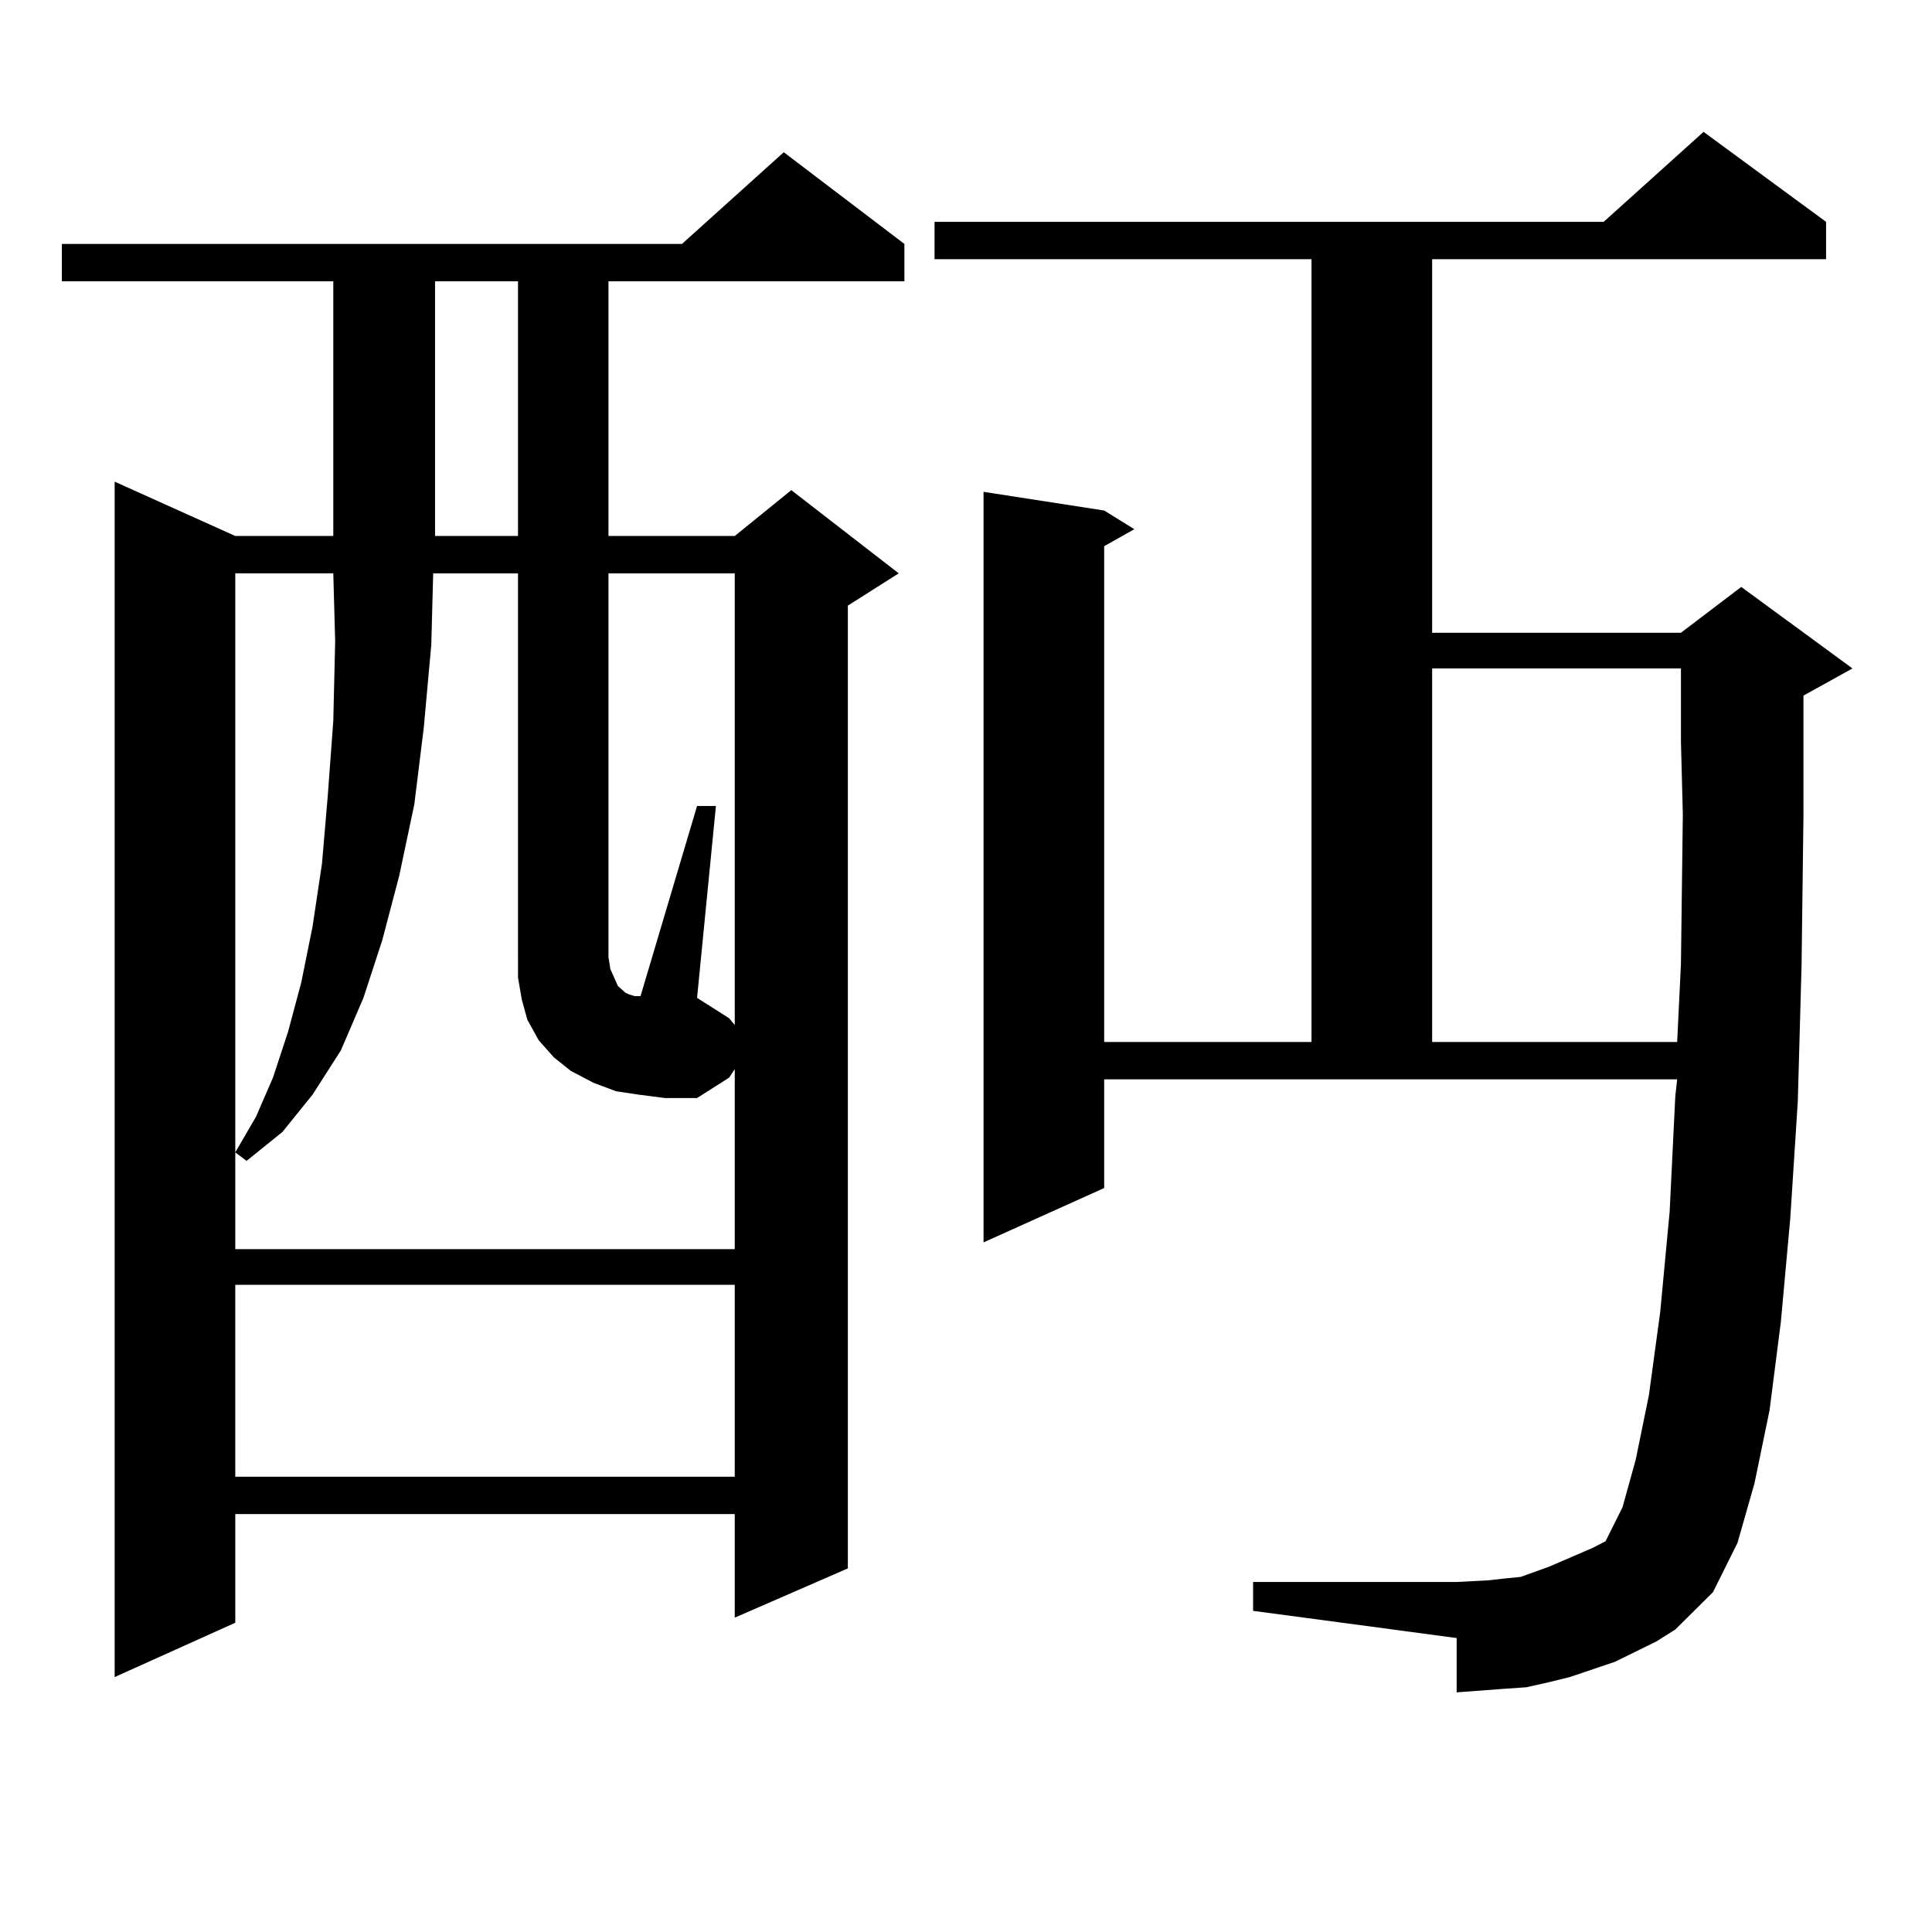 <?xml version="1.0" encoding="utf-8"?>
<!-- Generator: Adobe Illustrator 16.0.0, SVG Export Plug-In . SVG Version: 6.00 Build 0)  -->
<!DOCTYPE svg PUBLIC "-//W3C//DTD SVG 1.1//EN" "http://www.w3.org/Graphics/SVG/1.1/DTD/svg11.dtd">
<svg version="1.1" id="图层_1" xmlns="http://www.w3.org/2000/svg" xmlns:xlink="http://www.w3.org/1999/xlink" x="0px" y="0px"
	 width="1000px" height="1000px" viewBox="0 0 1000 1000" enable-background="new 0 0 1000 1000" xml:space="preserve">
<path d="M468.11,126.254v19.336H314.943v131.836h65.364l29.268-23.73l55.608,43.066l-26.341,16.699v498.34l-58.535,25.488v-53.613
	h-258.53v56.25L59.34,868.051v-618.75l62.438,28.125h50.73V145.59H32.023v-19.336h320.968l52.682-47.461L468.11,126.254z
	 M330.553,566.586l-11.707-1.758l-11.707-4.395l-11.707-6.152l-8.78-7.031l-7.805-8.789l-5.854-10.547l-2.927-10.547l-1.951-11.426
	v-10.547V296.761h-43.901l-0.976,36.914l-3.902,43.066l-4.878,39.551l-7.805,36.914l-8.78,33.398l-9.756,29.883l-11.707,27.246
	l-14.634,22.852l-15.609,19.336l-18.536,14.941l-5.854-4.395l10.731-18.457l8.78-20.215l7.805-23.73l6.829-25.488l5.854-29.004
	l4.878-32.52l2.927-34.277l2.927-39.551l0.976-41.309l-0.976-35.156h-50.73v349.805h258.53v-93.164l-2.927,4.395l-16.585,10.547
	h-16.585L330.553,566.586z M121.777,665.023v99.316h258.53v-99.316H121.777z M225.189,145.59v131.836h42.926V145.59H225.189z
	 M380.308,530.551V296.761h-65.364v198.633l0.976,6.152l1.951,4.395l1.951,4.395l1.951,1.758l1.951,1.758l1.951,0.879l2.927,0.879
	h2.927l29.268-98.438h9.756l-9.756,99.316l16.585,10.547L380.308,530.551z M857.369,849.594l-21.463,10.547l-23.414,7.91
	l-10.731,2.637l-11.707,2.637l-12.683,0.879l-11.707,0.879l-11.707,0.879v-28.125l-105.363-14.063v-14.941h105.363l16.585-0.879
	l7.805-0.879l8.78-0.879l14.634-5.273l22.438-9.668l6.829-3.516l8.78-17.578l6.829-24.609l6.829-33.398l5.854-43.066l4.878-51.855
	l2.927-59.766l0.976-8.789H571.522v56.25l-62.438,28.125V254.574l62.438,9.668l15.609,9.668l-15.609,8.789V539.34h107.314V134.164
	H483.72v-19.336h346.333l51.706-46.582l63.413,46.582v19.336H741.274v193.359h128.777l31.219-23.73l57.56,42.188l-25.365,14.063
	v62.402l-0.976,77.344l-1.951,70.313l-3.902,60.645l-4.878,53.613l-5.854,45.703l-7.805,37.793l-8.78,30.762l-12.683,25.488
	l-19.512,19.336L857.369,849.594z M741.274,345.98V539.34h126.826l1.951-40.43l0.976-77.344l-0.976-37.793V345.98H741.274z"/>
</svg>
